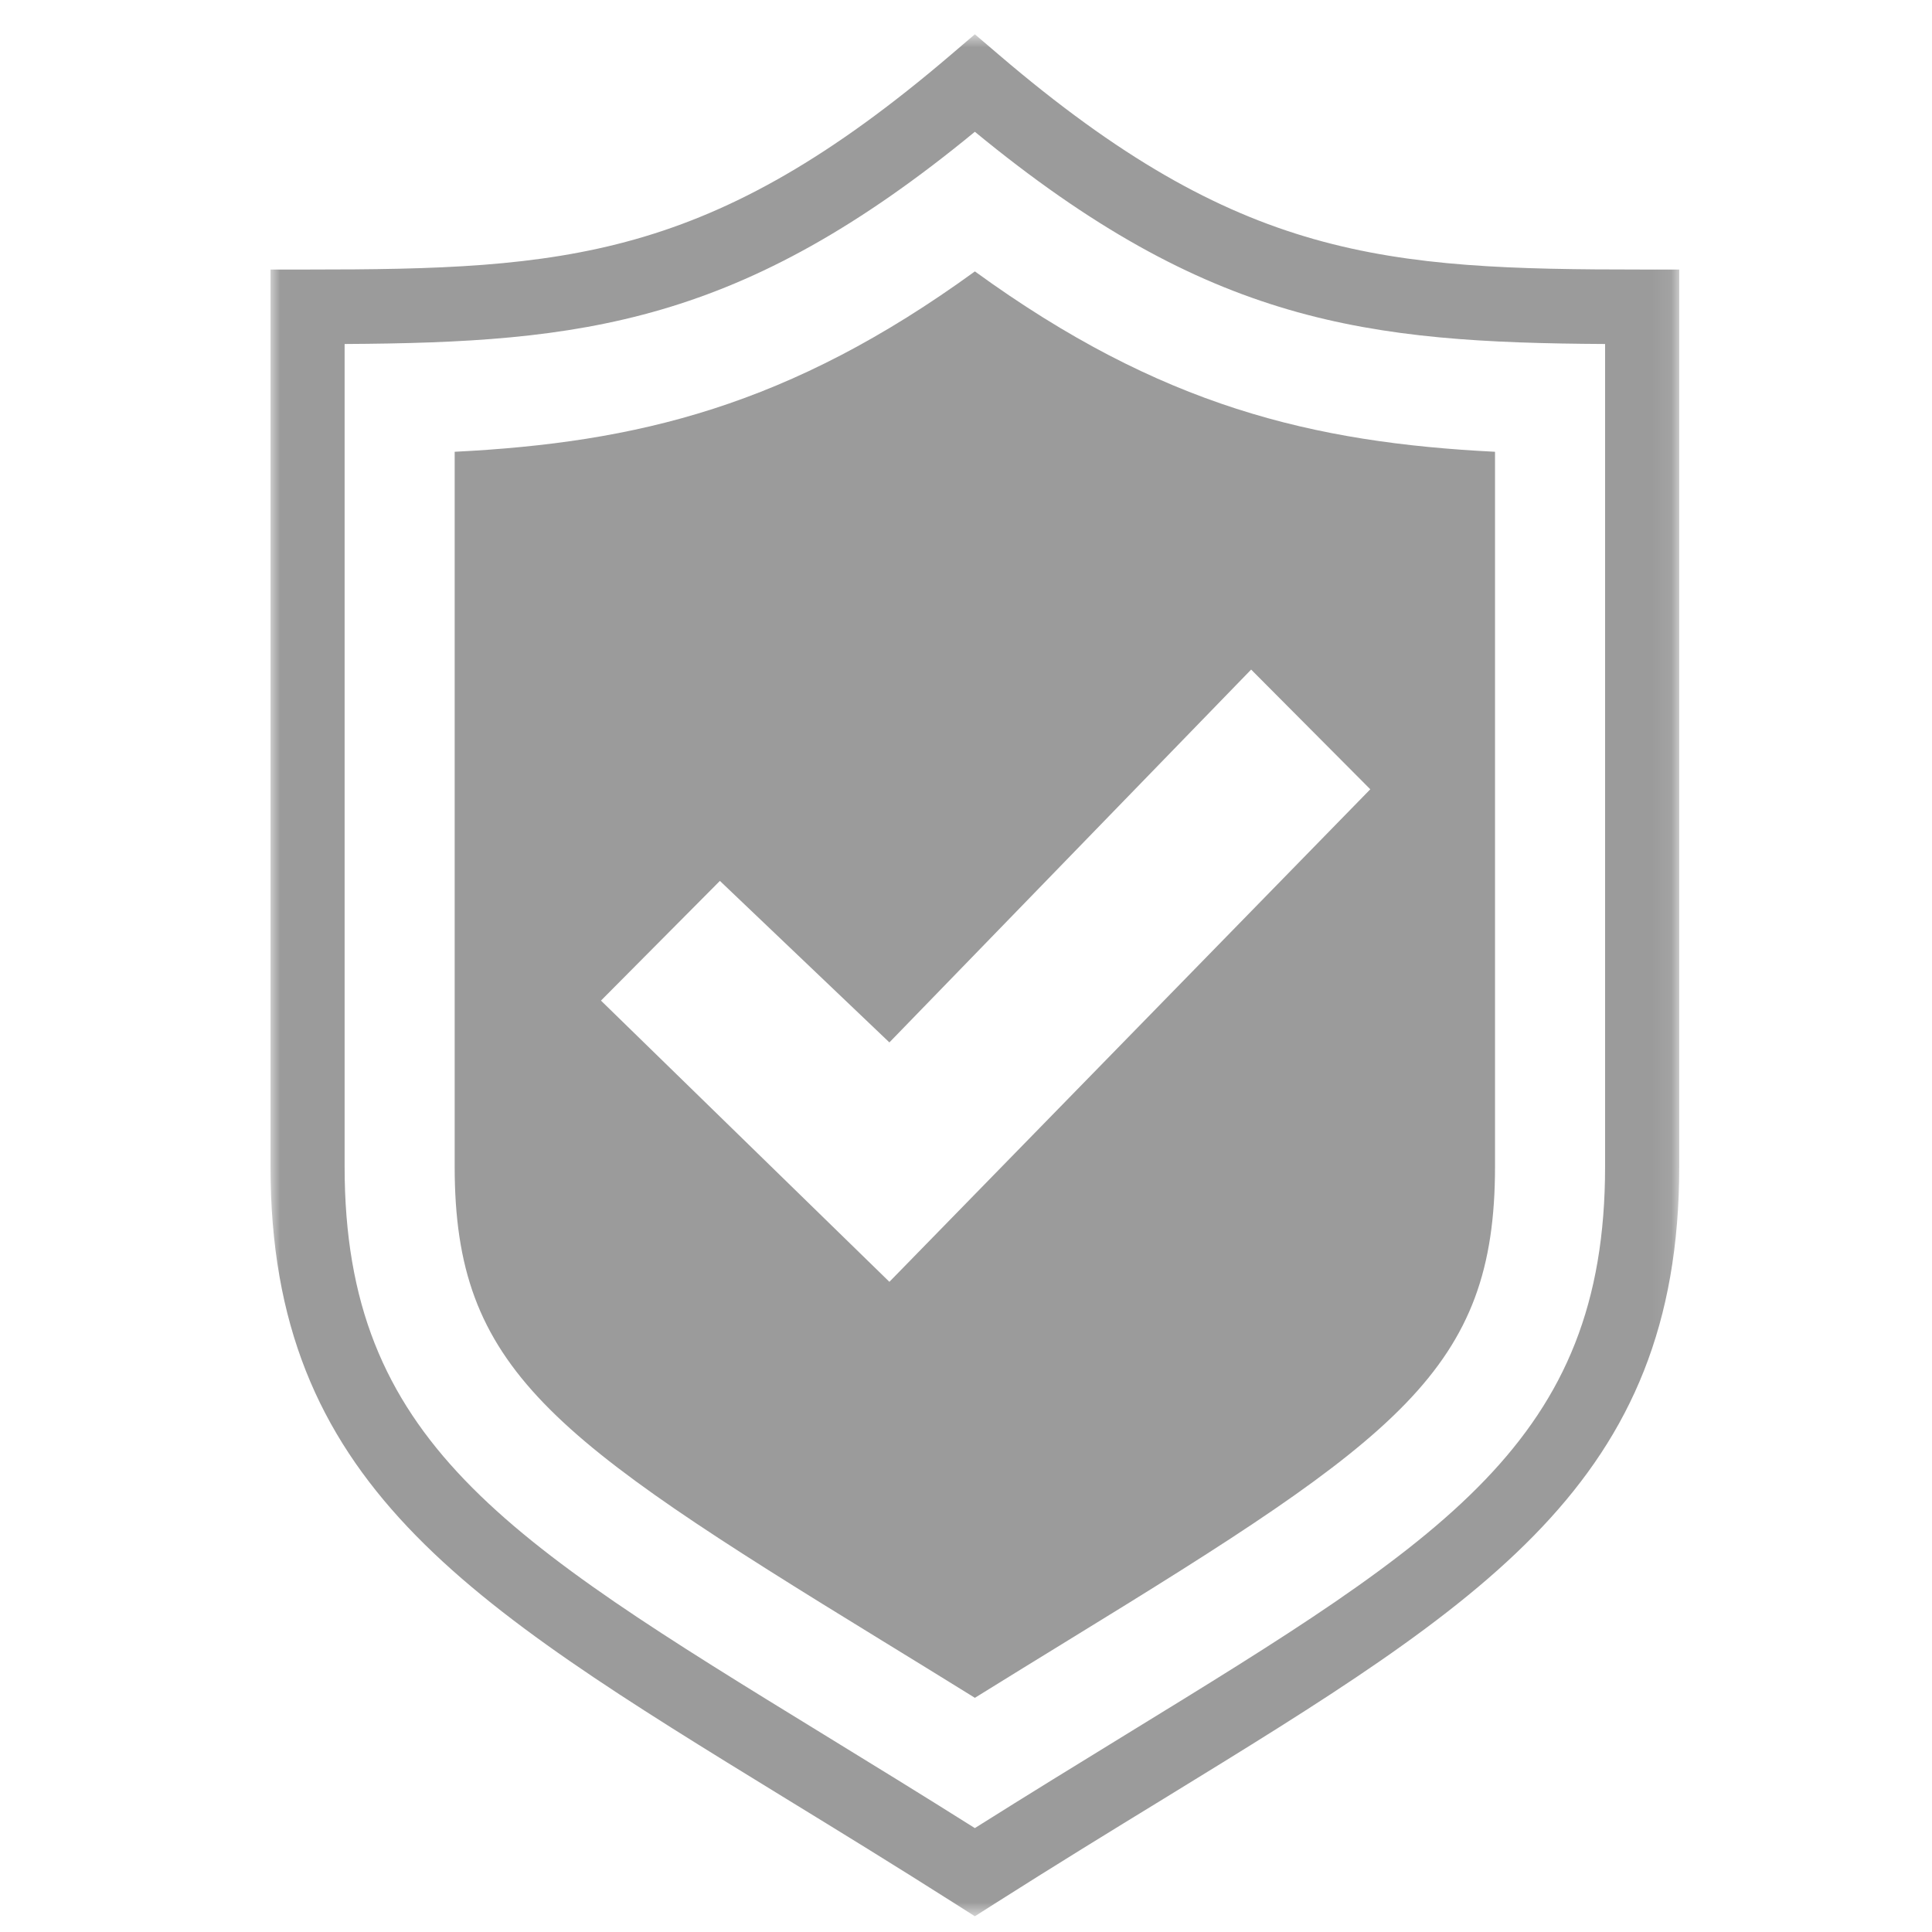 <svg height="100" viewBox="0 0 100 100" width="100" xmlns="http://www.w3.org/2000/svg" xmlns:xlink="http://www.w3.org/1999/xlink"><mask id="a" fill="#fff"><path d="m72.917 49.52v48.705h-72.917v-48.705-48.705h72.917z" fill="#fff" fill-rule="evenodd"/></mask><g fill="#9b9b9b" fill-rule="evenodd" transform="translate(14)"><path d="m69.079 59.423c0 14.178-8.297 19.271-24.83 29.414-2.433 1.493-5.035 3.09-7.791 4.826-2.755-1.736-5.357-3.333-7.791-4.826-16.533-10.143-24.83-15.235-24.83-29.414v-42.577c12.334-.069 20.52-1.026 32.621-10.984 12.1 9.958 20.286 10.914 32.621 10.984zm1.919-46.431c-13.336 0-20.87-.494-33.296-11.115l-1.243-1.061-1.243 1.061c-12.427 10.621-19.96 11.115-33.296 11.115h-1.919v46.431c0 16.343 10.039 22.504 26.668 32.708 2.721 1.667 5.645 3.461 8.765 5.444l1.025.652 1.025-.652c3.12-1.983 6.044-3.777 8.769-5.444 16.629-10.204 26.664-16.366 26.664-32.708v-46.431z" mask="url(#a)" transform="translate(0 .959)"/><path d="m56.926 40.853-24.891 25.494-14.929-14.556 6.156-6.196 8.773 8.36 18.724-19.298zm-47.392-17.469v36.998c0 10.498 4.947 14.001 22.098 24.522 1.547.949 3.155 1.937 4.828 2.975 1.669-1.038 3.281-2.025 4.824-2.975 17.155-10.521 22.098-14.024 22.098-24.522v-36.998c-9.414-.475-17.304-2.35-26.922-9.336-9.617 6.987-17.512 8.862-26.925 9.336z"/></g></svg>